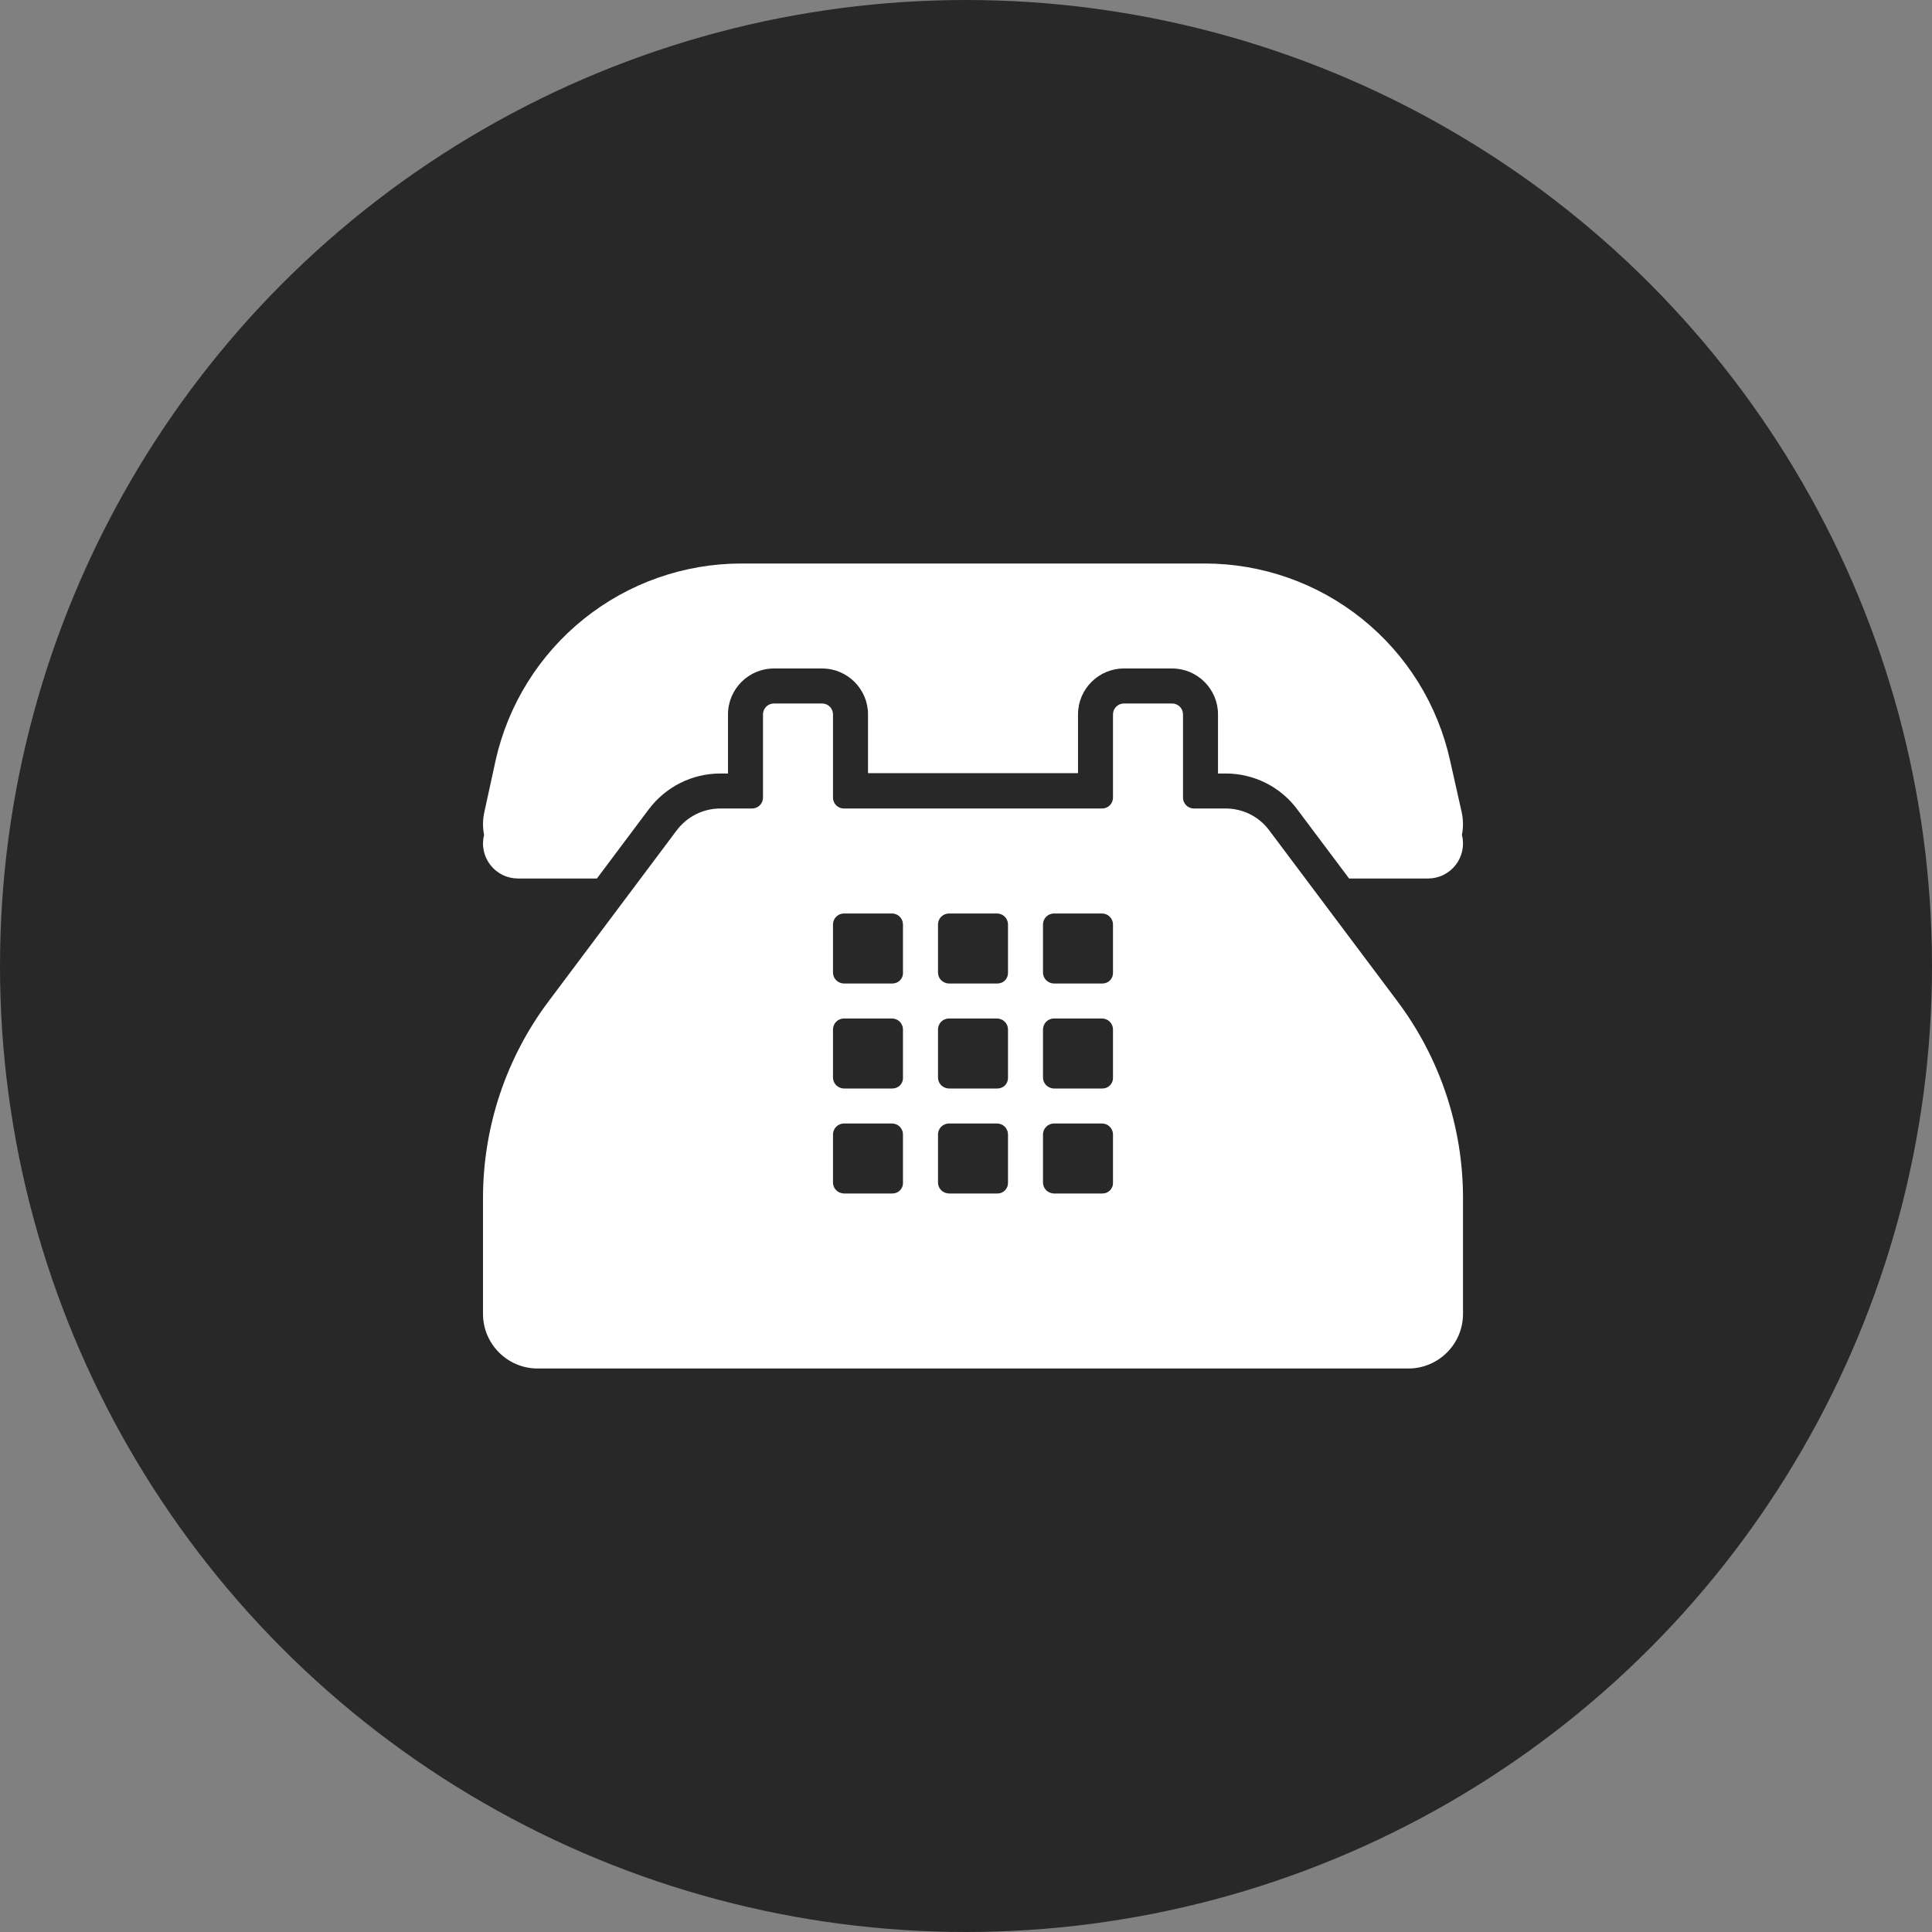 <svg width="96" height="96" viewBox="0 0 96 96" fill="none" xmlns="http://www.w3.org/2000/svg">
<rect x="0" y="0" width="96" height="96" fill="#808080" stroke="none"/>
<circle cx="48" cy="48" r="48" fill="#282828"/>
<path d="M72.054 37.791L72.628 40.348C72.715 40.736 72.715 41.12 72.642 41.482C72.708 41.739 72.714 42.007 72.66 42.267C72.606 42.526 72.494 42.77 72.331 42.98C72.168 43.189 71.96 43.358 71.722 43.475C71.484 43.592 71.222 43.652 70.957 43.652H67.035L64.456 40.214V40.21C64.043 39.658 63.507 39.21 62.891 38.902C62.274 38.594 61.594 38.434 60.905 38.435H60.522V35.496C60.522 34.24 59.499 33.217 58.244 33.217H55.844C54.588 33.217 53.566 34.24 53.566 35.496V38.417H43.131V35.496C43.131 34.24 42.108 33.217 40.853 33.217H38.453C37.197 33.217 36.174 34.24 36.174 35.496V38.435H35.792C34.386 38.435 33.074 39.097 32.227 40.226L29.66 43.652H25.739C25.474 43.652 25.213 43.592 24.975 43.475C24.736 43.358 24.528 43.189 24.366 42.98C24.203 42.77 24.09 42.526 24.036 42.267C23.982 42.007 23.989 41.739 24.054 41.482C23.978 41.107 23.983 40.721 24.068 40.348L24.625 37.791C25.245 35.015 26.792 32.533 29.011 30.753C31.23 28.973 33.989 28.002 36.834 28H59.863C62.706 28 65.464 28.971 67.681 30.751C69.898 32.532 71.441 35.015 72.054 37.791Z" fill="white"/>
<path d="M63.061 41.252L69.426 49.739C71.549 52.562 72.696 55.998 72.696 59.531V65.287C72.696 66.783 71.478 68 69.983 68H26.713C25.217 68 24 66.783 24 65.287V59.531C24 56 25.148 52.556 27.27 49.739L33.617 41.27C34.139 40.574 34.939 40.174 35.791 40.174H37.374C37.67 40.174 37.913 39.931 37.913 39.635V35.496C37.913 35.2 38.157 34.956 38.452 34.956H40.852C41.148 34.956 41.391 35.2 41.391 35.496V39.635C41.391 39.931 41.635 40.174 41.93 40.174H54.765C55.061 40.174 55.304 39.931 55.304 39.635V35.496C55.304 35.2 55.548 34.956 55.843 34.956H58.243C58.539 34.956 58.783 35.2 58.783 35.496V39.635C58.783 39.931 59.026 40.174 59.322 40.174H60.904C61.757 40.174 62.556 40.574 63.061 41.252ZM44.344 48.87C44.64 48.87 44.885 48.626 44.868 48.327V45.934C44.867 45.791 44.81 45.653 44.709 45.551C44.608 45.45 44.47 45.392 44.327 45.391H41.934C41.79 45.392 41.652 45.449 41.551 45.551C41.449 45.652 41.392 45.79 41.391 45.934V48.327C41.391 48.624 41.635 48.87 41.951 48.87H44.344ZM49.562 48.87C49.632 48.87 49.702 48.856 49.767 48.829C49.833 48.802 49.891 48.761 49.941 48.711C49.99 48.66 50.028 48.6 50.053 48.534C50.078 48.468 50.09 48.398 50.087 48.327V45.934C50.086 45.79 50.029 45.653 49.927 45.551C49.825 45.45 49.688 45.392 49.544 45.391H47.151C47.008 45.392 46.87 45.449 46.768 45.551C46.666 45.652 46.609 45.79 46.609 45.934V48.327C46.609 48.624 46.852 48.87 47.169 48.87H49.562ZM52.386 48.87H54.779C54.85 48.87 54.92 48.856 54.985 48.829C55.05 48.802 55.109 48.761 55.158 48.711C55.207 48.66 55.245 48.6 55.27 48.534C55.296 48.468 55.307 48.398 55.304 48.327V45.934C55.303 45.79 55.246 45.653 55.144 45.551C55.043 45.45 54.905 45.392 54.762 45.391H52.369C52.225 45.392 52.087 45.449 51.986 45.551C51.884 45.652 51.827 45.79 51.826 45.934V48.327C51.826 48.624 52.07 48.87 52.386 48.87ZM44.344 54.087C44.64 54.087 44.885 53.843 44.868 53.544V51.151C44.867 51.008 44.81 50.87 44.709 50.769C44.608 50.667 44.47 50.61 44.327 50.609H41.934C41.79 50.609 41.652 50.666 41.551 50.768C41.449 50.87 41.392 51.008 41.391 51.151V53.544C41.391 53.842 41.635 54.087 41.951 54.087H44.344ZM47.169 54.087H49.562C49.632 54.087 49.702 54.074 49.767 54.046C49.833 54.019 49.891 53.979 49.941 53.928C49.99 53.877 50.028 53.817 50.053 53.751C50.078 53.685 50.09 53.615 50.087 53.544V51.151C50.086 51.008 50.029 50.87 49.927 50.769C49.825 50.667 49.688 50.61 49.544 50.609H47.151C47.008 50.609 46.87 50.666 46.768 50.768C46.666 50.87 46.609 51.008 46.609 51.151V53.544C46.609 53.842 46.852 54.087 47.169 54.087ZM54.779 54.087C54.85 54.087 54.92 54.074 54.985 54.046C55.05 54.019 55.109 53.979 55.158 53.928C55.207 53.877 55.245 53.817 55.27 53.751C55.296 53.685 55.307 53.615 55.304 53.544V51.151C55.303 51.008 55.246 50.87 55.144 50.769C55.043 50.667 54.905 50.61 54.762 50.609H52.369C52.225 50.609 52.087 50.666 51.986 50.768C51.884 50.87 51.827 51.008 51.826 51.151V53.544C51.826 53.842 52.07 54.087 52.386 54.087H54.779ZM41.951 59.304H44.344C44.64 59.304 44.885 59.061 44.868 58.762V56.369C44.867 56.225 44.81 56.088 44.709 55.986C44.608 55.885 44.47 55.827 44.327 55.826H41.934C41.79 55.827 41.652 55.884 41.551 55.986C41.449 56.087 41.392 56.225 41.391 56.369V58.762C41.391 59.059 41.635 59.304 41.951 59.304ZM49.562 59.304C49.632 59.305 49.702 59.291 49.767 59.264C49.833 59.236 49.891 59.196 49.941 59.145C49.99 59.095 50.028 59.035 50.053 58.969C50.078 58.903 50.09 58.832 50.087 58.762V56.369C50.086 56.225 50.029 56.088 49.927 55.986C49.825 55.885 49.688 55.827 49.544 55.826H47.151C47.008 55.827 46.87 55.884 46.768 55.986C46.666 56.087 46.609 56.225 46.609 56.369V58.762C46.609 59.059 46.852 59.304 47.169 59.304H49.562ZM52.386 59.304H54.779C54.85 59.305 54.92 59.291 54.985 59.264C55.05 59.236 55.109 59.196 55.158 59.145C55.207 59.095 55.245 59.035 55.27 58.969C55.296 58.903 55.307 58.832 55.304 58.762V56.369C55.303 56.225 55.246 56.088 55.144 55.986C55.043 55.885 54.905 55.827 54.762 55.826H52.369C52.225 55.827 52.087 55.884 51.986 55.986C51.884 56.087 51.827 56.225 51.826 56.369V58.762C51.826 59.059 52.07 59.304 52.386 59.304Z" fill="white"/>
</svg>
